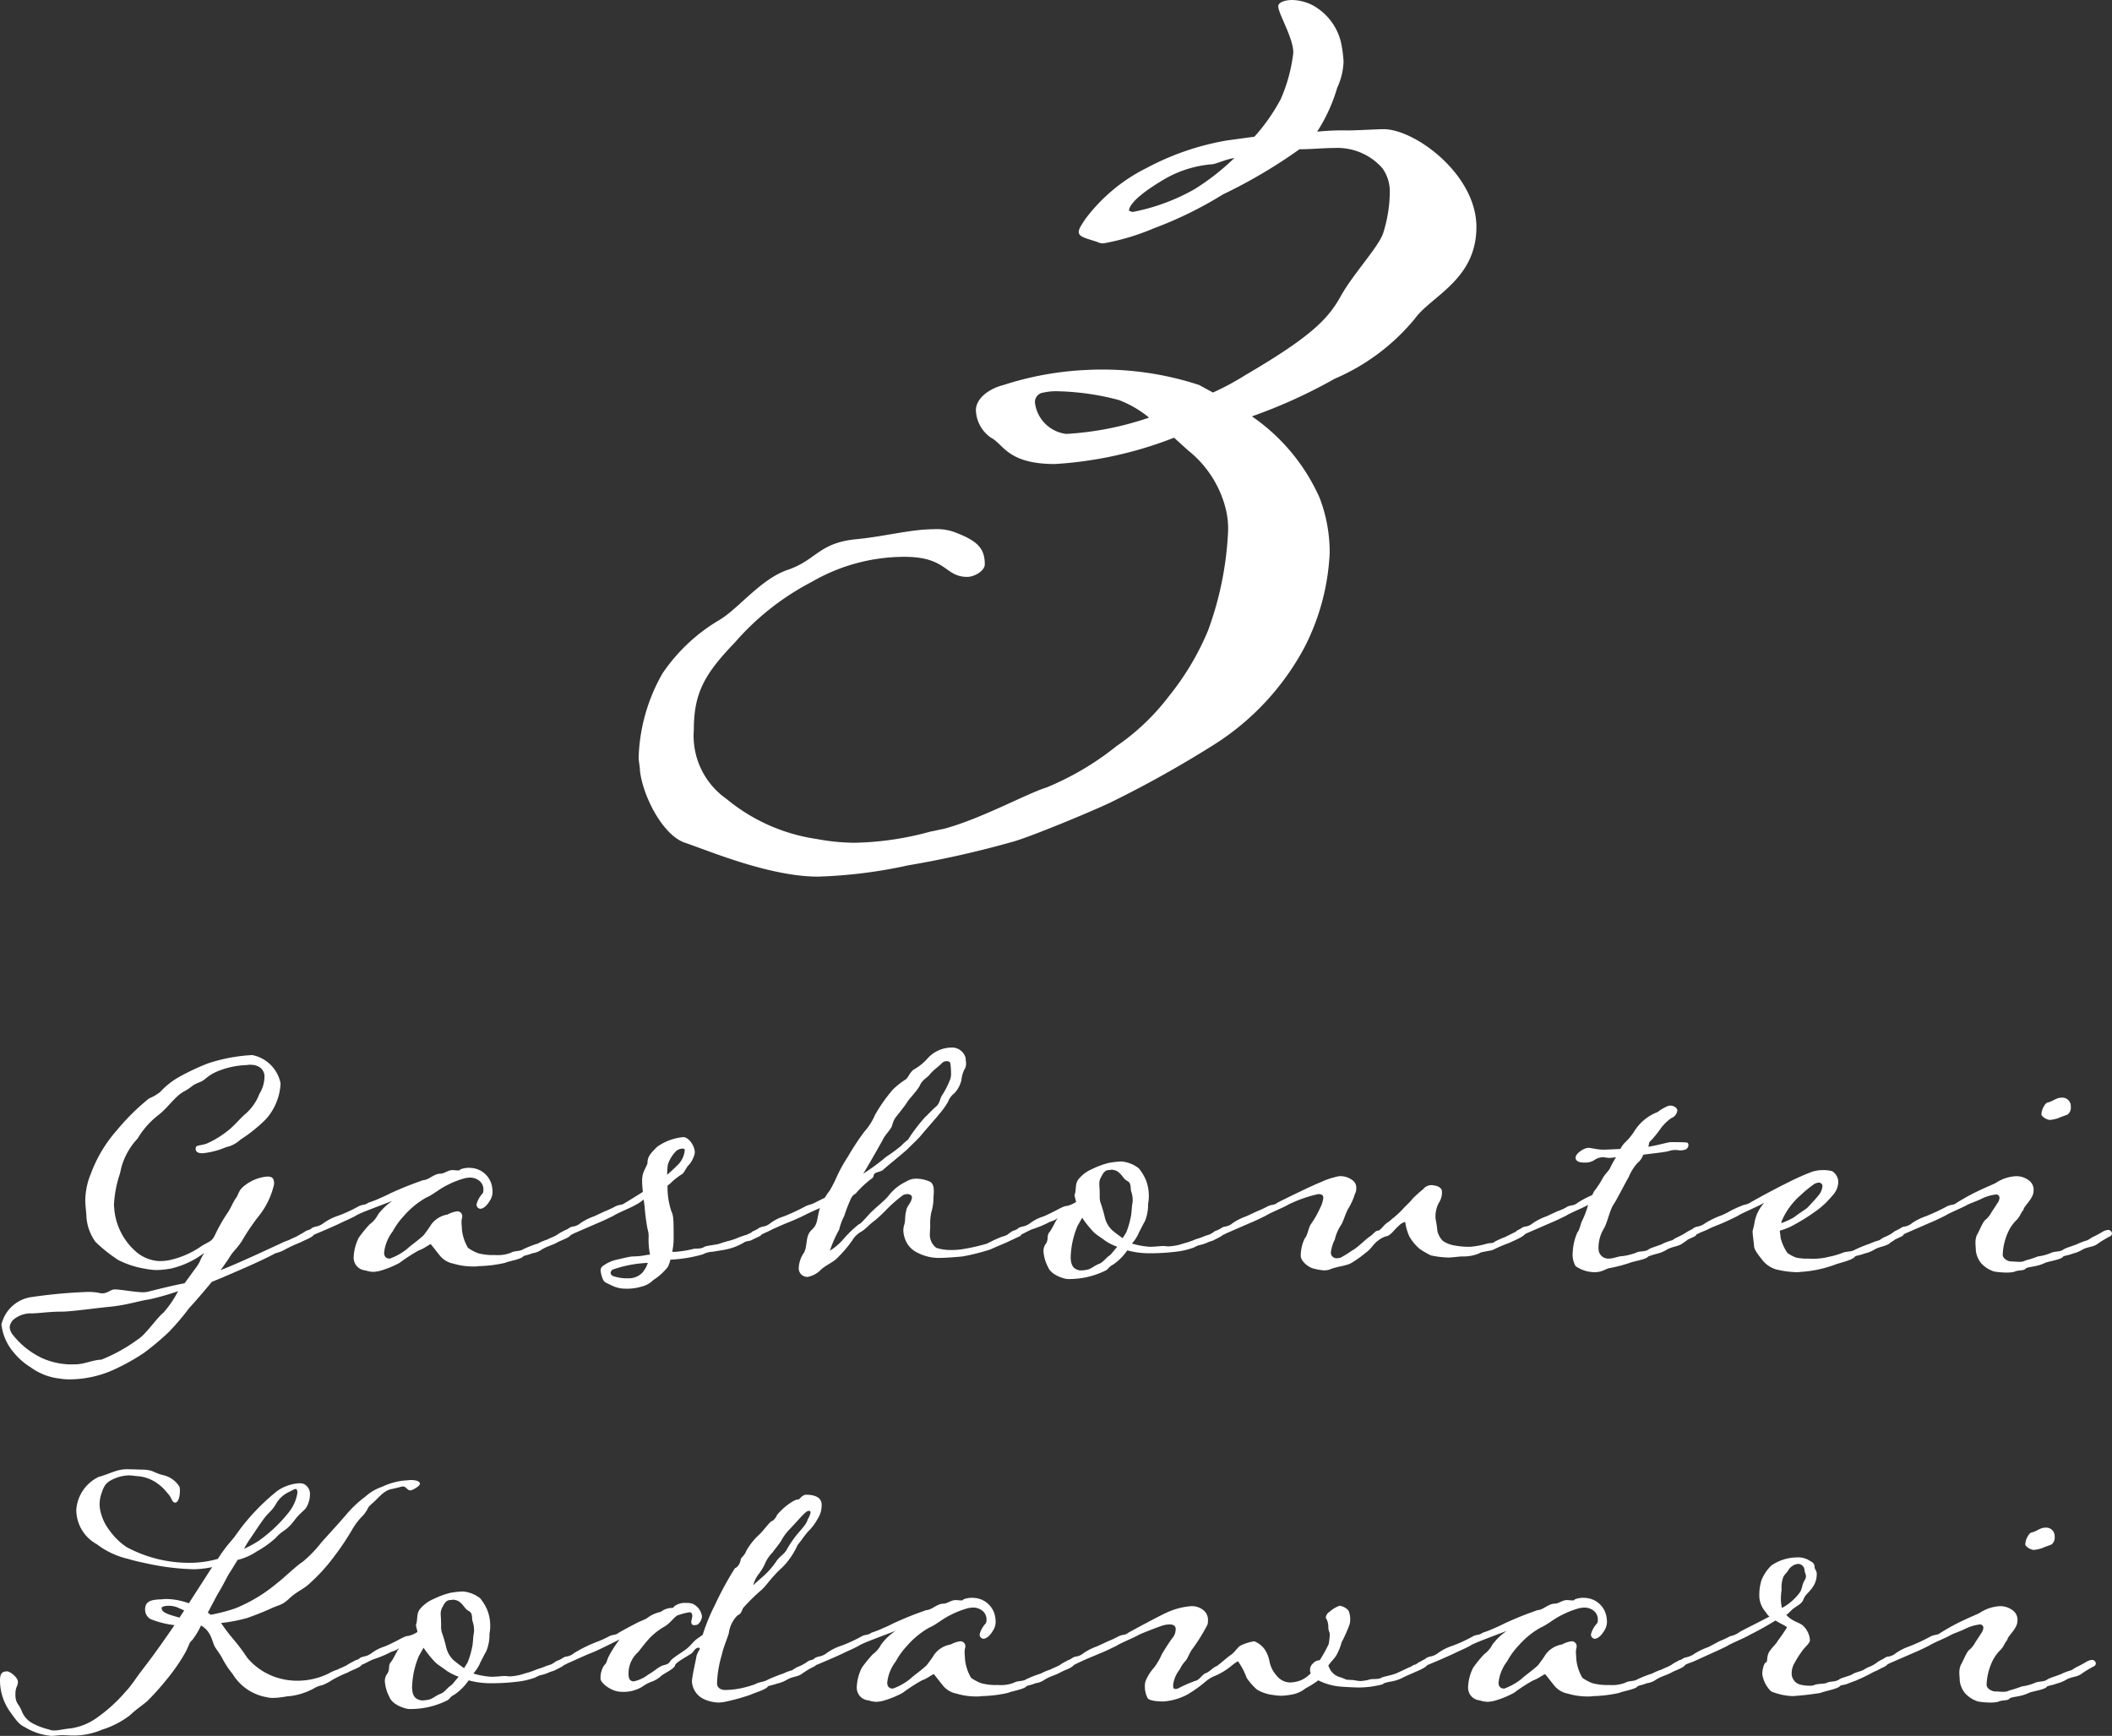 <svg xmlns="http://www.w3.org/2000/svg" width="117.88" height="96.89" viewBox="0 0 117.88 96.89">
  <rect x="0" y="0" width="117.88" height="96.89" fill="#333333" stroke="none"/>
  <g id="グループ_1106" data-name="グループ 1106" transform="translate(-101.01 -23.43)">
    <path id="パス_4368" data-name="パス 4368" d="M12.355-45.22c0,.42.84,1.75.84,2.59a9.018,9.018,0,0,1-.7,2.59,10.558,10.558,0,0,1-1.47,2.1l-1.54.21A14.8,14.8,0,0,0,5-36.19a9.587,9.587,0,0,0-3.43,2.87c-.28.42-.35.56-.35.7,0,.28.42.35,1.05.56a.631.631,0,0,0,.35.07,13.1,13.1,0,0,0,2.8-.84,21.662,21.662,0,0,0,3.85-1.89,28.544,28.544,0,0,0,4.27-2.52c.7,0,1.33-.07,1.96-.07a3.344,3.344,0,0,1,2.66,1.12,2.221,2.221,0,0,1,.42,1.4,7.752,7.752,0,0,1-.35,2.17c-.21.77-1.68,2.31-2.38,3.57s-1.61,2.24-5.32,4.41a15.037,15.037,0,0,1-1.82.98l-.77-.42a17.324,17.324,0,0,0-6.3-.84,17.546,17.546,0,0,0-4.62.84c-.84.21-1.54.77-1.54,1.4a1.934,1.934,0,0,0,.84,1.54c.7.35.91,1.47,3.57,1.47a21.8,21.8,0,0,0,6.65-1.47l.77.7a6.039,6.039,0,0,1,2.1,3.22,4.535,4.535,0,0,1,.14,1.4,18.421,18.421,0,0,1-1.12,5.46,15.05,15.05,0,0,1-2.17,3.64,12.639,12.639,0,0,1-2.94,2.8A15.8,15.8,0,0,1-.595-1.61C-1.715-1.26-4.235.14-6.335.7c-.07,0-.63.14-.7.14a17,17,0,0,1-4.27.63,11.831,11.831,0,0,1-2.1-.21,10.182,10.182,0,0,1-5.04-2.24,4.305,4.305,0,0,1-1.82-3.85c0-2.1.63-3.15,2.31-4.9a14.58,14.58,0,0,1,4.27-3.36,10.31,10.31,0,0,1,5.18-1.4c2.38,0,2.24,1.12,3.5,1.12.42,0,.98-.35.98-.7,0-.91-.42-1.33-1.75-1.82a2.9,2.9,0,0,0-1.12-.14c-1.26,0-2.8.42-4.34.56-2.03.21-2.17,1.12-3.71,1.68-1.54.49-2.73,2.1-3.85,2.8a9.914,9.914,0,0,0-3.22,3.01,10.075,10.075,0,0,0-1.33,4.69c0,.21.07.49.07.7.14,1.4,1.26,3.64,2.52,4.06s4.69,1.89,7.42,1.89A27.182,27.182,0,0,0-8.3,2.73,55.282,55.282,0,0,0-2.415,1.4c.98-.28,4.2-1.61,5.39-2.17a61.962,61.962,0,0,0,5.88-3.29,14.5,14.5,0,0,0,4.97-5.39,12.8,12.8,0,0,0,1.4-5.25,8.467,8.467,0,0,0-.56-3.08,10.872,10.872,0,0,0-3.78-4.55,28.966,28.966,0,0,0,4.62-2.1,11.806,11.806,0,0,0,4.48-3.36c.91-1.26,3.43-2.17,3.43-5.11s-3.43-5.46-5.18-5.46c-.35,0-1.47.07-2.03.07a13.487,13.487,0,0,0-1.68.07,9.3,9.3,0,0,0,1.12-2.45A3.762,3.762,0,0,0,16-42.14a7.28,7.28,0,0,0-.14-1.05,3.2,3.2,0,0,0-1.61-2.1,2.637,2.637,0,0,0-1.12-.28C12.705-45.57,12.355-45.43,12.355-45.22ZM.525-21.35a2,2,0,0,1-1.75-1.75.533.533,0,0,1,.49-.56,3.138,3.138,0,0,1,.84-.07,14.438,14.438,0,0,1,3.36.49,6.106,6.106,0,0,1,1.68.98A17.284,17.284,0,0,1,.525-21.35ZM7.665-35a11.354,11.354,0,0,1-3.43,1.26.705.705,0,0,1-.21-.07c0-.28.42-.84,1.96-1.75a6.271,6.271,0,0,1,2.66-.84c.21,0,.77-.28,1.26-.35A13.29,13.29,0,0,1,7.665-35Z" transform="translate(160 69)" fill="#fff"/>
    <path id="パス_4369" data-name="パス 4369" d="M-43.61-.62a2.072,2.072,0,0,0,.48-.18,7.162,7.162,0,0,1,.9-.42c.22-.12.42-.18.64-.32a.543.543,0,0,0,.18-.2.149.149,0,0,0-.06-.14.322.322,0,0,0-.22-.06,1,1,0,0,0-.26.1,3.01,3.01,0,0,1-.34.2c-.18.12-.34.16-.52.26-.14.06-.38.14-.52.22-.36.16-2.34,1.1-3.34,1.48l.42-.6c.32-.54.42-.5.76-1.02a11.893,11.893,0,0,1,.98-1.44,4.4,4.4,0,0,0,.82-1.74c0-.36-.14-.42-.38-.42a2.37,2.37,0,0,0-1.26.5c-.38.28-.32.5-.52.74-.2.32-.26.54-.5.88a9,9,0,0,0-.62,1.1c-.2.42-.3.38-.74.64a4.971,4.971,0,0,1-1.8.8,2.813,2.813,0,0,1-.56.06,2.14,2.14,0,0,1-1.3-.5,3.578,3.578,0,0,1-1.24-2.38c0-.08-.02-.18-.02-.26a6.5,6.5,0,0,1,.34-1.76c0-.04.02-.06.06-.28a3.849,3.849,0,0,1,.92-1.66A4.692,4.692,0,0,1-50.19-8.3c.54-.4.94-1.04,1.42-1.32.52-.28.46-.36.86-.52.4-.14.4-.32.94-.58a4.622,4.622,0,0,1,1.7-.4c.08,0,.14-.02.22-.02.54,0,.76.26.82.56v.16a1.81,1.81,0,0,1-.28.9,2.773,2.773,0,0,1-.8,1.14c-.24.2-.66.7-.96.92a5.311,5.311,0,0,1-1.18.72c-.4.14-.62.06-.62.28,0,.2.14.26.4.26a4.5,4.5,0,0,0,1.3-.34c.02,0,.06-.02.08-.02a1.656,1.656,0,0,0,.72-.4A8.33,8.33,0,0,0-44.15-8.1a3.211,3.211,0,0,0,.82-2,2.008,2.008,0,0,0-1.58-1.58,9.424,9.424,0,0,0-2.46.46,13.017,13.017,0,0,0-1.62.76,4.3,4.3,0,0,0-1.06.84,2.485,2.485,0,0,1-.62.36,12.471,12.471,0,0,0-1.8,1.78,7.631,7.631,0,0,0-1.44,2.4,4.011,4.011,0,0,0-.32,1.5c0,.28.04.54.06.82a2.666,2.666,0,0,0,.52,1.52,8.883,8.883,0,0,0,1.26,1,5.166,5.166,0,0,0,1.46.48,4.218,4.218,0,0,0,.66.08,5.224,5.224,0,0,0,.8-.08,4.845,4.845,0,0,0,1.88-.88c-.3.5-.16.38-.4.74l-.7.96c-.6.1-1.76.4-2.08.48-.06,0-.12.02-.2.02-.48,0-1.28-.16-1.62-.16-.22,0-.38.22-.7.22a1.2,1.2,0,0,1-.24-.04,3.515,3.515,0,0,0-.54-.04,28.5,28.5,0,0,0-3.24.3,2.015,2.015,0,0,0-1.6,1.52,2.913,2.913,0,0,0,.72,1.6,3.685,3.685,0,0,0,.9.78,3.377,3.377,0,0,0,1.66.64,3.027,3.027,0,0,0,.6.04,6.057,6.057,0,0,0,2.26-.48,11.8,11.8,0,0,0,1.82-1,14.524,14.524,0,0,0,1.4-1.18,13.979,13.979,0,0,0,1.12-1.32c.3-.32.8-.9,1.26-1.46l.54-.22C-45.71.36-44.59-.1-43.61-.62ZM-49.87,2.7c-.36.28-1,1.24-1.44,1.5a9.185,9.185,0,0,1-2.02,1.12c-.5.02-.96.26-1.44.26a4.045,4.045,0,0,1-1.86-.34,4.551,4.551,0,0,1-1.64-1.3.748.748,0,0,1-.18-.44.668.668,0,0,1,.22-.42,1.5,1.5,0,0,1,1.04-.34c.52-.02.98-.1,1.64-.1.56,0,1.92-.2,2.78-.28.92-.1,1.62-.34,2.1-.4a14.858,14.858,0,0,0,1.62-.46A5.876,5.876,0,0,1-49.87,2.7Zm9.88-5c.24-.12.68-.3.9-.44.24-.14,1.06-.44,2-.8a3.285,3.285,0,0,0-.8.76,1.5,1.5,0,0,1-.46.54,6.9,6.9,0,0,0-.62.76A2.665,2.665,0,0,0-39.25-.4a.711.711,0,0,0,.66.74,1.466,1.466,0,0,0,.44.08,1.78,1.78,0,0,0,.38-.06,5.384,5.384,0,0,0,1.08-.44,9.159,9.159,0,0,1,1.08-.7c.3-.1.58-.34.66-.34.02,0,.24.3.5.62a1.273,1.273,0,0,0,.76.46,3.781,3.781,0,0,0,1.12.16A1.617,1.617,0,0,0-32.25.1a7.242,7.242,0,0,0,1.44-.18c.22-.1.9-.2,1.02-.36.06-.06.24-.06.52-.18a1.084,1.084,0,0,0,.48-.18c.34-.22.62-.26.9-.42.22-.12.44-.18.66-.32.06-.06.16-.14.18-.2a.134.134,0,0,0-.08-.14.227.227,0,0,0-.16-.06.545.545,0,0,0-.28.1,2.178,2.178,0,0,0-.34.2c-.2.12-.36.16-.54.26a2.89,2.89,0,0,0-.52.22,5.808,5.808,0,0,0-.82.32c-.22.14-.46.06-.7.2a2.029,2.029,0,0,1-.88.12,3.2,3.2,0,0,1-.94-.1,2.6,2.6,0,0,1-.56-.3,2.55,2.55,0,0,1-.34-1.04c0-.14-.02-.24-.02-.38a.9.9,0,0,1,.02-.22.254.254,0,0,0,.02-.12.273.273,0,0,0-.28-.28,1.535,1.535,0,0,0-.54.18,1.418,1.418,0,0,0-.9.54,7.216,7.216,0,0,1-.44.62c-.32.3-.68.54-.92.76a3.33,3.33,0,0,1-.96.54c-.18,0-.32-.08-.32-.34,0-.04.02-.08.02-.14a2.375,2.375,0,0,1,.46-1.04,4.131,4.131,0,0,1,.62-.86,4.755,4.755,0,0,1,1.24-1.02c.42-.18.72-.48,1.22-.72a4.808,4.808,0,0,1,1-.38c.06,0,.14-.02.2-.02a.821.821,0,0,1,.58.2.608.608,0,0,1,.2.5.338.338,0,0,1-.04.18,1.445,1.445,0,0,0-.34.6.236.236,0,0,0,.2.26c.2,0,.4-.22.52-.42a.916.916,0,0,0,.16-.68,1.267,1.267,0,0,0-.42-.86,1.258,1.258,0,0,0-.76-.32,1.3,1.3,0,0,0-.6.08.143.143,0,0,1-.12.06c-.1,0-.24-.02-.32-.02-.26,0-.46.2-.68.2-.36,0-.66.36-.96.36-.44.16-.92.32-1.84.74-.12.06-.18.1-.6.28a5.306,5.306,0,0,1-.62.24c-.22.16-.3.08-.54.2a8.1,8.1,0,0,1-1.12.52,2.968,2.968,0,0,0-.84.42.984.984,0,0,1-.48.2c-.08.04-.16.04-.22.12-.14.08-.28.12-.28.2,0,.1.14.18.28.18a2.082,2.082,0,0,0,.32-.12C-41.01-1.84-40.19-2.2-39.99-2.3ZM-21.57-.26a7.835,7.835,0,0,0,1.82-.3,1.175,1.175,0,0,1,.52-.14l.6-.1a3.219,3.219,0,0,0,1.2-.44c.08-.06.36-.06.44-.14,0,0,.3-.14.42-.2.02-.02.1-.06.1-.14,0-.04-.02-.08-.08-.14a.227.227,0,0,0-.16-.06.761.761,0,0,0-.3.1c-.06.08-.22.12-.28.16-.06.02-.44.14-.52.18a3.187,3.187,0,0,1-.46.16,5.517,5.517,0,0,0-.54.16c-.12.06-.76.12-.86.18-.24.16-.46.06-.7.14a5.34,5.34,0,0,1-.7.12,1.854,1.854,0,0,1-.4.02,3.742,3.742,0,0,0,.08-.8c0-1.04-.02-1.24-.12-1.44a4.115,4.115,0,0,1-.22-1.46,1.061,1.061,0,0,0,.22-.18,3.408,3.408,0,0,1,.6-.46c.12-.1.2-.32.34-.48a1.271,1.271,0,0,0,.28-.44.746.746,0,0,0,.08-.32,1.046,1.046,0,0,0-.16-.46c-.06-.1-.26-.36-.48-.36a2.985,2.985,0,0,0-1.46.54c-.36.36-.54.54-.54.9,0,.1-.2.4-.26.64a1.427,1.427,0,0,0-.04.38c0,.18.02.4.04.6-.42.26-.86.54-.98.6-.2.16-.28.08-.54.2a5.256,5.256,0,0,1-.6.28l-.6.28a3.236,3.236,0,0,0-.76.38.831.831,0,0,1-.48.2.815.815,0,0,0-.22.12c-.16.08-.26.12-.26.2a.285.285,0,0,0,.26.18.822.822,0,0,0,.32-.12l1.38-.6c.16-.06.62-.28.86-.4.2-.14,1-.46,1.22-.6a1.9,1.9,0,0,0,.44-.3,4.222,4.222,0,0,1,.06.42,11.547,11.547,0,0,0,.16,1.22,1.432,1.432,0,0,1,.06.52,4.3,4.3,0,0,0,.08.92,1.762,1.762,0,0,0-.3.04,3.955,3.955,0,0,1-.68.06c-.24.02-.76.16-.96.2a2.078,2.078,0,0,0-.7.34.313.313,0,0,0-.12.24,1.714,1.714,0,0,0,.08.36c.1.32.18.3.54.48a1.761,1.761,0,0,0,.78.18,2.8,2.8,0,0,0,.9-.12,1.343,1.343,0,0,0,.64-.36,3.271,3.271,0,0,0,.82-.74A2.23,2.23,0,0,0-21.57-.26Zm-1.56.72a1.057,1.057,0,0,1-.78.32,2.364,2.364,0,0,1-.9-.14c-.06-.06-.1-.1-.1-.16a.276.276,0,0,1,.1-.18,6.713,6.713,0,0,1,1.98-.38A1.783,1.783,0,0,1-23.13.46Zm1.42-6.04a1.867,1.867,0,0,1,.48-.76.587.587,0,0,1,.34-.12c.06,0,.12.02.12.08a1.327,1.327,0,0,1-.34.78c-.08.08-.34.34-.64.6A2.965,2.965,0,0,1-21.71-5.58ZM-5.27-.44c.36-.06.76-.16,1.06-.24.12-.04.36-.1.52-.16.34-.16.62-.26.92-.4l.72-.34a.186.186,0,0,0,.08-.14.222.222,0,0,0-.24-.2.741.741,0,0,0-.3.08c-.02.02-.18.12-.24.18a1.189,1.189,0,0,1-.32.12,7.507,7.507,0,0,0-.82.38,9.975,9.975,0,0,1-1.18.28,4,4,0,0,1-.9.08,2.512,2.512,0,0,1-.76-.12.91.91,0,0,1-.36-.78c0-.14.02-.3.02-.46a2.845,2.845,0,0,1,.06-.74,2.742,2.742,0,0,0,.12-.78c0-.1.02-.24.02-.4,0-.24-.04-.48-.28-.56a1.874,1.874,0,0,0-.68-.14,1.02,1.02,0,0,0-.58.16,2.658,2.658,0,0,0-.96.76c-.24.32-.82.74-1.12,1.08-.26.28-.48.54-.56.54a6.589,6.589,0,0,0-.94.92,3.356,3.356,0,0,1-.68.56,6.65,6.65,0,0,1,.52-1.18,3.215,3.215,0,0,1,.28-.76,9.126,9.126,0,0,1,.38-.98c.14-.26.2-.18.32-.34a5.633,5.633,0,0,1,.88-.8c.1-.12.02-.16.14-.26.16-.1.34-.08.48-.22.12-.12.94-.78,1.3-1.1.34-.34.56-.54.74-.74.14-.18.92-1.06,1.04-1.22a4.367,4.367,0,0,0,.52-.72,1.03,1.03,0,0,1,.34-.46,1.6,1.6,0,0,0,.4-.74,1.69,1.69,0,0,1,.16-.58.6.6,0,0,0,.1-.34c0-.1-.02-.18-.02-.3a.783.783,0,0,0-.8-.6,1.834,1.834,0,0,0-1.34.62,2.885,2.885,0,0,1-.78.62c-.24.22-.22.32-.4.52a4.532,4.532,0,0,0-.74.58,8.71,8.71,0,0,0-1,1.42,3.471,3.471,0,0,1-.6.94A14.188,14.188,0,0,0-11.67-6a8.176,8.176,0,0,0-.62,1.12,7,7,0,0,1-.4.78,2.929,2.929,0,0,0-.26.38l-.56.28c-.22.12-.26.08-.52.2a11.179,11.179,0,0,1-1.2.56,2.6,2.6,0,0,0-.76.38.823.823,0,0,1-.46.2c-.08.04-.16.04-.24.12-.14.08-.28.12-.28.2.02.1.18.18.28.18a1.189,1.189,0,0,0,.32-.12c.18-.08.36-.16.5-.24.14-.06.62-.28.88-.38.16-.06.62-.26.86-.38.14-.08.58-.28.9-.42-.2.72-.1.9-.48,1.24-.34.34-.2.86-.4,1.24a1.627,1.627,0,0,0-.3.9.48.48,0,0,0,.52.46,1.41,1.41,0,0,0,.74-.42c.22-.2.68-.42.86-.6a7.434,7.434,0,0,0,.86-1,1.356,1.356,0,0,1,.54-.52c.22-.14.46-.42.72-.6a8.387,8.387,0,0,0,.74-.7,8.153,8.153,0,0,1,.84-.72.533.533,0,0,1,.24-.06c.14,0,.24.06.26.16,0,.3-.32.54-.32.78-.08.26-.04.5-.1.74a1.109,1.109,0,0,0-.06.34,1.33,1.33,0,0,0,.08.44,1.316,1.316,0,0,0,.58.74,2.6,2.6,0,0,0,1.44.36C-6.19-.36-5.45-.42-5.27-.44ZM-9.65-7.08c.12-.2.44-.52.46-.7,0-.02.02-.04.02-.06a1.163,1.163,0,0,1,.2-.4c.24-.3.48-.6.62-.82.12-.2.46-.52.68-.88.16-.38.4-.44.58-.66.16-.22.52-.46.68-.64a.39.39,0,0,1,.26-.1c.12,0,.2.06.2.12a3.307,3.307,0,0,1,.04.54.883.883,0,0,1-.04.34,5.165,5.165,0,0,1-.44.88c-.14.16-.12.46-.36.66s-.38.38-.62.6a9.656,9.656,0,0,0-.94,1.24,3.5,3.5,0,0,0-.4.36,9.707,9.707,0,0,1-.82.6,11.5,11.5,0,0,1-1.28.94C-10.65-5.3-9.77-6.84-9.65-7.08ZM7.75-1.4a4.485,4.485,0,0,1-.7.24A2.922,2.922,0,0,1,6.21-1c-.06,0-.12-.02-.28-.02-.2,0-.42.04-.74.04a4.3,4.3,0,0,1-1-.18,2.312,2.312,0,0,0,.36-.54c0-.02.02-.04.02-.06.12-.22.22-.44.34-.64a2.442,2.442,0,0,0,.18-.98,2.015,2.015,0,0,0,.04-.38,2.409,2.409,0,0,0-.16-.94,2.769,2.769,0,0,0-.4-.66,1.842,1.842,0,0,0-.96-.38,4.947,4.947,0,0,0-.72.08,4.715,4.715,0,0,0-.92.34,2,2,0,0,0-.74.54c-.22.26-.14.5-.22.84-.02.02-.02.04-.02.08,0,.1.06.24.08.38a1.591,1.591,0,0,1-.5.22c-.24,0-.48.22-1.3.58a2.559,2.559,0,0,0-.76.38.984.984,0,0,1-.48.2c-.08.04-.16.04-.22.12-.14.08-.28.12-.28.2,0,.1.14.18.28.18a2.082,2.082,0,0,0,.32-.12s.42-.22.5-.24a5.854,5.854,0,0,0,.88-.36c.12-.08.36-.1.52-.26a.155.155,0,0,0-.02.06c-.08.08-.28.56-.44.74-.16.22,0,.4-.22.68a.691.691,0,0,0-.1.36,2.2,2.2,0,0,0,.26.9C-.31.62.45.82.59.82A4.553,4.553,0,0,0,2.69.36c.22-.1.16-.2.44-.34a3.043,3.043,0,0,0,.8-.8,4.554,4.554,0,0,0,1.08.16A11.578,11.578,0,0,0,6.61-.7,4.208,4.208,0,0,0,7.65-.94a1.508,1.508,0,0,1,.26-.12,2.594,2.594,0,0,0,.46-.14c.08-.06.34-.1.44-.18a3.769,3.769,0,0,0,.38-.2c.02-.02.1-.06.1-.14a.233.233,0,0,0-.22-.2.666.666,0,0,0-.3.1,1.31,1.31,0,0,1-.26.16,2.628,2.628,0,0,0-.3.1A4.329,4.329,0,0,1,7.75-1.4ZM3.09-1.9a1.461,1.461,0,0,1-.42-.74,7.426,7.426,0,0,0-.24-.82,1.107,1.107,0,0,1-.04-.36c0-.42-.02-.5-.02-.6a.756.756,0,0,1,.08-.42c.1-.18.18-.38.4-.42.1,0,.16-.02.22-.02a.689.689,0,0,1,.32.1c.28.2.3.4.56.54.22.12.14.4.2.58a1.462,1.462,0,0,1,.08.46.82.82,0,0,1-.02.22c-.04.24-.04.6-.1.8a4.5,4.5,0,0,1-.24.8l-.2.32C3.47-1.6,3.23-1.78,3.09-1.9ZM2.95-.5c-.2.12-.32.34-.56.46-.24.08-.44.26-.62.32a1.759,1.759,0,0,1-.4.06A.581.581,0,0,1,1.09.28C.95.22.77.08.77-.42a5.925,5.925,0,0,1,.06-.62,4.988,4.988,0,0,1,.32-1.1l.26-.46a6.167,6.167,0,0,0,.66.82c.2.18.48.34.62.46a3.07,3.07,0,0,0,.68.34C3.19-.78,3.03-.56,2.95-.5Zm21.08-.66a4.907,4.907,0,0,1-.94.18,4.158,4.158,0,0,1-.82-.06,1.7,1.7,0,0,1-.72-.26,1.149,1.149,0,0,1-.32-.6c-.02-.34-.1-.58-.1-.74a1.669,1.669,0,0,1,.18-.78,1.038,1.038,0,0,0,.18-.66c0-.16-.2-.3-.44-.32a.34.34,0,0,0-.14-.02.569.569,0,0,0-.46.22,7.307,7.307,0,0,0-.6.54c-.16.22-.36.36-.58.62a6.122,6.122,0,0,1-.58.52c-.16.16-.26.18-.42.34-.12.14-.26.3-.34.3-.16,0-.22.16-.48.34-.22.14-.7.64-.96.76a6.375,6.375,0,0,1-.64.4.711.711,0,0,1-.2.04.32.32,0,0,1-.36-.3,2.134,2.134,0,0,1,.22-.74,2.466,2.466,0,0,1,.34-.8c.14-.2.26-.68.42-.94a3.527,3.527,0,0,0,.36-.8.657.657,0,0,0,.08-.34.506.506,0,0,0-.22-.44,1.124,1.124,0,0,0-.74-.22,4.554,4.554,0,0,0-1.08.36c-.38.14-2.18,1.02-2.36,1.12-.2.16-.28.08-.54.2a5.256,5.256,0,0,1-.6.28l-.6.28a3.236,3.236,0,0,0-.76.38.831.831,0,0,1-.48.2.815.815,0,0,0-.22.12c-.16.08-.26.12-.26.2a.285.285,0,0,0,.26.18.822.822,0,0,0,.32-.12l1.38-.6c.16-.06.62-.28.86-.4.2-.14,1-.46,1.22-.6a7.306,7.306,0,0,1,1.7-.6c.2,0,.28.06.28.22a1.674,1.674,0,0,1-.18.56,5.514,5.514,0,0,1-.5.88c-.16.22-.18.62-.36.82a2.251,2.251,0,0,0-.22.96c0,.28.36.6.66.7a3.23,3.23,0,0,0,.66.12,1,1,0,0,0,.32-.06c.38-.16.84-.18,1.16-.34a6.251,6.251,0,0,0,.82-.58c.34-.24.44-.52.72-.7a1.163,1.163,0,0,1,.5-.24c.26-.12.4-.38.62-.56a.8.8,0,0,1,.34-.22c.02,0,.04.02.04.06a3,3,0,0,0,.22.74,2.634,2.634,0,0,0,.58.7,4.957,4.957,0,0,0,.62.36,5.053,5.053,0,0,0,.98.12c.26,0,.58-.06.8-.06a2.257,2.257,0,0,0,.94-.18c.06-.08.6-.12.78-.2a7.058,7.058,0,0,1,.84-.36c.26-.12.54-.24.74-.36.02-.02.16-.1.18-.16a.182.182,0,0,0-.06-.16.377.377,0,0,0-.16-.04.54.54,0,0,0-.3.08l-.6.3a4.487,4.487,0,0,0-.58.26C24.33-1.16,24.19-1.2,24.03-1.16Zm4.4-1.56c.2-.14,1-.46,1.22-.6a5.09,5.09,0,0,1-.34.9c-.08.14-.12.48-.26.64a3.076,3.076,0,0,0-.26,1.12,1.3,1.3,0,0,0,.16.76,1.883,1.883,0,0,0,1.1.34c.46-.02.6-.22.86-.24a8.9,8.9,0,0,0,1.06-.28c.24-.1.9-.18,1.04-.36a4.472,4.472,0,0,1,.52-.16,1.892,1.892,0,0,0,.48-.2c.32-.2.64-.18.9-.36.1-.08.22-.14.3-.22,0,0,.32-.14.42-.2a.186.186,0,0,0,.08-.14.266.266,0,0,0-.06-.14.227.227,0,0,0-.16-.06.539.539,0,0,0-.3.1,3.942,3.942,0,0,1-.54.3c-.3.14-.18.12-.32.18a3.682,3.682,0,0,0-.5.18c-.1.08-.72.24-.82.34-.22.14-.5.06-.7.18a3.649,3.649,0,0,1-.72.18c-.24,0-.52.14-.78.14a.54.54,0,0,1-.56-.4,1.23,1.23,0,0,1-.02-.26A2.105,2.105,0,0,1,30.53-2c.18-.28.34-1.06.54-1.34.2-.3.68-1.26.84-1.52a2.731,2.731,0,0,1,.48-.78,1.113,1.113,0,0,0,.34-.48c.94-.12,1.18-.14,1.42-.2a1.069,1.069,0,0,1,.42-.06c.08,0,.16.02.24.02a.8.8,0,0,0,.3-.06.283.283,0,0,0,.14-.24c0-.08-.04-.14-.12-.14-.12-.02-.72-.02-.86-.02-.16,0-.66.16-1.26.26.06-.18,0-.24.16-.36a5.611,5.611,0,0,0,.5-.62,2.6,2.6,0,0,1,.62-.62.524.524,0,0,0,.34-.42c0-.14-.18-.28-.4-.28-.04,0-.08.02-.12.02a2.558,2.558,0,0,0-.58.34,2.619,2.619,0,0,0-.82.5,2.543,2.543,0,0,0-.46.54,3.356,3.356,0,0,1-.56.68,1.47,1.47,0,0,0-.24.34s-.76.04-.96.04c-.32,0-.66-.1-.82-.1-.26,0-.72.32-.72.54,0,.26.32.28.48.28a.982.982,0,0,0,.54-.12.9.9,0,0,1,.52-.18c.04,0,.1.02.14.02s.12.02.2.02a2.733,2.733,0,0,0,.38-.04,4.977,4.977,0,0,0-.34.62c-.08.16-.3.34-.42.58a5,5,0,0,1-.48.72.834.834,0,0,1-.1.2,5.646,5.646,0,0,0-.8.42c-.2.16-.26.12-.54.2a2.7,2.7,0,0,1-.6.28l-.6.28a3.236,3.236,0,0,0-.76.38.831.831,0,0,1-.48.2.815.815,0,0,0-.22.12c-.16.08-.26.12-.26.2a.285.285,0,0,0,.26.18.822.822,0,0,0,.32-.12l1.38-.6C27.73-2.38,28.19-2.6,28.43-2.72Zm15.1,2.7c.26-.08.92-.24,1.02-.42.04-.04.26-.06.52-.16a1.857,1.857,0,0,0,.52-.2c.32-.2.6-.18.88-.36.06-.08.22-.14.3-.22,0,0,.3-.14.42-.2a.186.186,0,0,0,.08-.14.266.266,0,0,0-.06-.14.323.323,0,0,0-.18-.06.651.651,0,0,0-.28.08,1.847,1.847,0,0,1-.26.18,2.148,2.148,0,0,1-.3.14c-.26.14-.18.12-.3.18a2.909,2.909,0,0,0-.5.18,8.161,8.161,0,0,0-.84.34c-.22.14-.46.08-.7.18a4.6,4.6,0,0,1-.76.22,3.589,3.589,0,0,1-1.16.1,2.592,2.592,0,0,1-.68-.06,1.951,1.951,0,0,1-.48-.26,2.568,2.568,0,0,1-.38-.86c0-.14-.04-.26-.04-.38a3.41,3.41,0,0,0,.82-.34,10.559,10.559,0,0,0,1.12-.7,4.686,4.686,0,0,0,.98-.9,1.157,1.157,0,0,0,.34-.72.714.714,0,0,0-.34-.66,1.956,1.956,0,0,0-.52-.06,2.014,2.014,0,0,0-.62.1,14.125,14.125,0,0,0-1.42.64c-.5.24-1.72.9-2.02,1.08-.24.14-.3.08-.54.2a5.742,5.742,0,0,0-.6.28,3.184,3.184,0,0,1-.6.28,5.089,5.089,0,0,0-.76.38.984.984,0,0,1-.48.2c-.08.04-.16.04-.22.12-.14.08-.28.12-.28.2,0,.1.14.18.28.18a2.082,2.082,0,0,0,.32-.12c.14-.08.34-.14.5-.22.26-.14.66-.28.88-.38.14-.06.62-.28.84-.4.2-.14,1-.46,1.46-.72a2.158,2.158,0,0,0-.54,1.04,4.917,4.917,0,0,1-.12.54c0,.22.06.56.08.82,0,.26.32.6.48.82a1.547,1.547,0,0,0,.74.5,5.443,5.443,0,0,0,1.2.16c.08,0,.16-.02.24-.02A6.725,6.725,0,0,0,43.53-.02ZM40.51-2.54a4,4,0,0,1,1-1.32,7.084,7.084,0,0,1,.7-.58.583.583,0,0,1,.3-.12.206.206,0,0,1,.22.16.9.9,0,0,1-.18.5c-.08.12-.58.66-.68.76-.08.06-.42.28-.74.52a3.833,3.833,0,0,1-.7.32A.829.829,0,0,1,40.51-2.54ZM55.15-.08c.24-.1.92-.18,1.02-.36.06-.04.28-.06.54-.16a2,2,0,0,0,.5-.2c.32-.2.62-.14.9-.36a6.48,6.48,0,0,1,.7-.42.186.186,0,0,0,.08-.14.218.218,0,0,0-.22-.2.761.761,0,0,0-.3.1,5.652,5.652,0,0,1-.56.3c-.24.14-.18.12-.3.18a3.682,3.682,0,0,0-.5.18c-.12.08-.72.24-.84.34-.2.14-.46.08-.68.18a2.662,2.662,0,0,1-.74.2,5.433,5.433,0,0,1-.68.22.685.685,0,0,1-.36.08c-.14,0-.3-.02-.44-.02-.16,0-.48-.14-.48-.38a3.363,3.363,0,0,1,.32-1.3,2.239,2.239,0,0,1,.48-.66c.18-.2.2-.36.36-.54,0-.2.56-.62.56-1.04a.646.646,0,0,0-.28-.62,1.151,1.151,0,0,0-.68-.22,2.249,2.249,0,0,0-1.12.36c-.12.08-.46.2-1.12.52-.5.24-.98.54-1.08.6-.2.16-.28.08-.54.2a11.18,11.18,0,0,1-1.2.56,3.236,3.236,0,0,0-.76.38.831.831,0,0,1-.48.2.815.815,0,0,0-.22.12c-.16.08-.26.12-.26.2a.285.285,0,0,0,.26.18.822.822,0,0,0,.32-.12l1.38-.6c.16-.06.62-.28.86-.4.2-.14,1-.46,1.22-.6.2-.1.52-.2.8-.34a2.478,2.478,0,0,1,.82-.24.184.184,0,0,1,.18.2.591.591,0,0,1-.14.32c-.1.18-.28.42-.32.5a1.483,1.483,0,0,1-.3.38c-.16.08-.36.64-.5.86a1.15,1.15,0,0,0-.08.48c0,.12.02.24.02.38a1.333,1.333,0,0,0,.3.72,1.647,1.647,0,0,0,.72.46,4.33,4.33,0,0,0,.72.06,1.9,1.9,0,0,0,.4-.04c.24-.12.52-.04.64-.18C54.19.12,54.67.16,55.15-.08Zm.9-9.22c-.26,0-.46.2-.72.26-.12.02-.18.12-.24.22a.951.951,0,0,0-.14.46c.02.12.3.3.48.3a1.9,1.9,0,0,0,.46-.1c.18-.08.32-.12.52-.2a.48.48,0,0,0,.18-.44A.474.474,0,0,0,56.05-9.3ZM-49.21,13.3c.18,0,.26-.36.26-.64a.9.9,0,0,0-.02-.24,1.452,1.452,0,0,0-.94-.66c-.5-.12-.5-.28-1.1-.3-.28,0-.52-.02-.74-.02a2.137,2.137,0,0,0-.84.12c-.36.12-.62.24-.88.3a2.205,2.205,0,0,0-1.26,1.82,2.181,2.181,0,0,0,1.14,1.94,4.555,4.555,0,0,0,1.74.82c.48.14.7.18,1.26.3a13.664,13.664,0,0,0,2.42.28,5.284,5.284,0,0,0,1.02-.12l-1.3,2.02a3.8,3.8,0,0,0-1.26-.24c-.12,0-.22.02-.32.02-.4.02-.7.06-.82.32a.719.719,0,0,0-.04.22.6.6,0,0,0,.3.56,5.155,5.155,0,0,0,1.34.34c-1.24,1.8-1.52,2.12-1.8,2.5-.3.38-.64.92-.92,1.2a8.721,8.721,0,0,1-1.6,1.46,3.319,3.319,0,0,1-1.46.6c-.42.04-.7.12-.94.12a.8.8,0,0,1-.3-.06,3.782,3.782,0,0,1-.9-.34,1.3,1.3,0,0,1-.62-.72c-.16-.38-.34-.4-.34-.88s.14-.44.14-.72c0-.24-.44-.58-.6-.58-.3,0-.4.14-.4.52A3.024,3.024,0,0,0-58.41,25c.28.38.46.68.82.84a3.371,3.371,0,0,0,1.46.48c.22,0,.4-.04.6-.04.24,0,.42.02.58.02a4,4,0,0,0,1.64-.32,5.033,5.033,0,0,0,1.56-.8c.48-.44.6-.48.98-.8a14.468,14.468,0,0,0,1.06-1.18,10.518,10.518,0,0,0,1.08-1.56c.28-.56.16-.46.38-.68a4.37,4.37,0,0,0,.48-.8,1.24,1.24,0,0,1,.5.52c.14.26.16.46.28.68.14.22.28.4.38.58a4.863,4.863,0,0,0,.6.92,2.779,2.779,0,0,0,1.9,1.3,1.231,1.231,0,0,0,.38.04c.38,0,.76-.1.94-.1a3.773,3.773,0,0,0,1.34-.44,1.191,1.191,0,0,1,.42-.16,2.675,2.675,0,0,0,.58-.3,6.961,6.961,0,0,1,.88-.42c.2-.12.42-.18.66-.32.08-.06.16-.14.16-.2a.149.149,0,0,0-.06-.14.227.227,0,0,0-.16-.06.545.545,0,0,0-.28.1,2.594,2.594,0,0,0-.36.2c-.2.12-.36.16-.54.26a2.235,2.235,0,0,0-.5.22,3.95,3.95,0,0,1-1.62.4A3.753,3.753,0,0,1-43.73,23a3.566,3.566,0,0,1-1.46-1.04,10.829,10.829,0,0,0-.78-1.04,9.624,9.624,0,0,1-.68-.9,9.008,9.008,0,0,0,1.46-.28c.38-.14.72-.26,1.26-.5.54-.26.66-.18,1.1-.6.48-.44.78-.48,1.2-.9a9.783,9.783,0,0,0,1.22-1.34,14.909,14.909,0,0,0,1.08-1.6,3.753,3.753,0,0,1,.62-.8c.34-.42.16-.36.48-.64.36-.3.64-.74,1.12-.82.38-.08.52-.14.62-.14.16,0,.24.22.4.22.12,0,.54-.24.54-.38,0-.06-.08-.2-.52-.2-.08,0-.18.02-.28.02a3.8,3.8,0,0,0-1.32.36,2.6,2.6,0,0,0-.92.54A6.278,6.278,0,0,0-39.69,14c-.52.6-.82.92-1.36,1.52a6.825,6.825,0,0,1-1.04,1.08c-.38.24-1.02.88-1.44,1.2a8.736,8.736,0,0,1-2.32,1.4,9.5,9.5,0,0,1-1.38.36l-.16-.12.54-1.02c.34-.54.54-1.02.74-1.3l.38-.62a3.343,3.343,0,0,0,1.08-.48,5.441,5.441,0,0,0,1.06-.76c.38-.44.56-.34,1.04-.98.46-.6.64-.5.8-1.04a1.359,1.359,0,0,0,.06-.38.62.62,0,0,0-.34-.6.746.746,0,0,0-.24-.04,2.38,2.38,0,0,0-1.26.44,12.089,12.089,0,0,0-1.76,1.74c-.4.48-.56.78-.8,1.04a7.992,7.992,0,0,0-.74,1,5.684,5.684,0,0,1-1.64.22,7.355,7.355,0,0,1-3.46-.88,3.705,3.705,0,0,1-.94-.92,2.7,2.7,0,0,1-.5-1.02,1.784,1.784,0,0,1-.06-.44,1.859,1.859,0,0,1,.08-.54c.14-.42.22-.66.66-.86a2.2,2.2,0,0,1,.9-.22,3.366,3.366,0,0,1,.4.04,2.151,2.151,0,0,1,1.2.42,2.511,2.511,0,0,1,.52.5C-49.37,13.04-49.41,13.3-49.21,13.3Zm4.18,2.02c.18-.26.46-.7.74-1.08.28-.4.46-.44.7-.86a1.636,1.636,0,0,1,.7-.66c.22-.1.32-.18.4-.18.06,0,.1.06.1.22a2.327,2.327,0,0,1-.48,1.08,8.094,8.094,0,0,1-1.72,1.62,6.88,6.88,0,0,1-.78.42A5.435,5.435,0,0,1-45.03,15.32Zm-3.94,4.4c-.64-.18-1-.28-1-.54,0-.06.16-.12.38-.12a1.345,1.345,0,0,1,.48.08l.4.18Zm19.96,2.88a4.485,4.485,0,0,1-.7.24,2.922,2.922,0,0,1-.84.16c-.06,0-.12-.02-.28-.02-.2,0-.42.04-.74.04a4.3,4.3,0,0,1-1-.18,2.312,2.312,0,0,0,.36-.54c0-.02.02-.04.02-.06.12-.22.22-.44.34-.64a2.442,2.442,0,0,0,.18-.98,2.015,2.015,0,0,0,.04-.38,2.409,2.409,0,0,0-.16-.94,2.769,2.769,0,0,0-.4-.66,1.842,1.842,0,0,0-.96-.38,4.946,4.946,0,0,0-.72.08,4.715,4.715,0,0,0-.92.34,2,2,0,0,0-.74.54c-.22.26-.14.5-.22.84-.02.02-.02.04-.02.08,0,.1.06.24.08.38a1.591,1.591,0,0,1-.5.22c-.24,0-.48.22-1.3.58a2.559,2.559,0,0,0-.76.38.984.984,0,0,1-.48.2c-.08.04-.16.04-.22.12-.14.08-.28.12-.28.2,0,.1.14.18.28.18a2.082,2.082,0,0,0,.32-.12s.42-.22.5-.24a5.854,5.854,0,0,0,.88-.36c.12-.08.36-.1.52-.26a.155.155,0,0,0-.02.06c-.08.08-.28.56-.44.74-.16.22,0,.4-.22.68a.691.691,0,0,0-.1.36,2.2,2.2,0,0,0,.26.9c.18.46.94.66,1.08.66a4.553,4.553,0,0,0,2.1-.46c.22-.1.16-.2.44-.34a3.044,3.044,0,0,0,.8-.8,4.554,4.554,0,0,0,1.08.16,11.578,11.578,0,0,0,1.6-.08,4.207,4.207,0,0,0,1.04-.24,1.508,1.508,0,0,1,.26-.12,2.594,2.594,0,0,0,.46-.14c.08-.06.34-.1.44-.18a3.769,3.769,0,0,0,.38-.2c.02-.02.1-.06.1-.14a.233.233,0,0,0-.22-.2.666.666,0,0,0-.3.1,1.31,1.31,0,0,1-.26.16,2.628,2.628,0,0,0-.3.1A4.33,4.33,0,0,1-29.01,22.6Zm-4.66-.5a1.461,1.461,0,0,1-.42-.74,7.426,7.426,0,0,0-.24-.82,1.107,1.107,0,0,1-.04-.36c0-.42-.02-.5-.02-.6a.755.755,0,0,1,.08-.42c.1-.18.18-.38.4-.42.1,0,.16-.02.22-.02a.689.689,0,0,1,.32.1c.28.2.3.4.56.54.22.12.14.4.2.58a1.462,1.462,0,0,1,.08.46.82.82,0,0,1-.02.22c-.04.24-.04.6-.1.8a4.5,4.5,0,0,1-.24.8l-.2.32C-33.29,22.4-33.53,22.22-33.67,22.1Zm-.14,1.4c-.2.12-.32.34-.56.46-.24.08-.44.26-.62.32a1.759,1.759,0,0,1-.4.06.581.581,0,0,1-.28-.06c-.14-.06-.32-.2-.32-.7a5.926,5.926,0,0,1,.06-.62,4.988,4.988,0,0,1,.32-1.1l.26-.46a6.167,6.167,0,0,0,.66.82c.2.18.48.34.62.46a3.07,3.07,0,0,0,.68.34C-33.57,23.22-33.73,23.44-33.81,23.5Zm16.72.52c.2-.1.86-.28.96-.46.04-.04.24-.06.52-.16a1.857,1.857,0,0,0,.52-.2c.32-.2.62-.16.88-.36a4.475,4.475,0,0,1,.72-.42c0-.02.08-.06.08-.14,0-.04-.02-.08-.08-.14a.227.227,0,0,0-.16-.06.506.506,0,0,0-.3.12,2.323,2.323,0,0,1-.54.28c-.26.14-.18.12-.3.18a2.674,2.674,0,0,0-.48.18,8.56,8.56,0,0,0-.86.34c-.22.14-.48.12-.72.26a6.274,6.274,0,0,1-.68.2,4.775,4.775,0,0,1-.98.12c-.22,0-.46-.1-.46-.38a6.358,6.358,0,0,1,.26-1.56c.1-.46.34-1,.4-1.24a1.69,1.69,0,0,1,.48-.98c.24-.12.22-.24.32-.42a10.183,10.183,0,0,1,1.04-1.02c.28-.26.54-.7,1.14-1.24a4.153,4.153,0,0,0,.86-1.26c.18-.2.46-.64.64-.8a3.134,3.134,0,0,0,.48-.66,1.359,1.359,0,0,0,.22-.78c0-.5-.56-.56-.88-.56-.22.02-.36.26-.4.26-.06,0-.16,0-.44.18a3.554,3.554,0,0,0-.78.7c0,.06-.18.32-.3.34-.1.04-.46.54-.7.76a3.62,3.62,0,0,0-.72.92c-.08.24-.3.36-.3.46s-.12.42-.32.48a18.141,18.141,0,0,0-1.12,2.06,10.736,10.736,0,0,0-.68,1.66s-.08.06-.28.2c-.22.14-.4.42-.64.6s-.52.34-.74.52c-.22.16-.14.28-.46.36-.34.08-.44.26-.92.54a1.953,1.953,0,0,1-.82.38.866.866,0,0,1-.1-.02c-.12-.06-.18-.14-.18-.44a1.6,1.6,0,0,1,.54-1.18c.26-.32.3-.4.64-.78a3.784,3.784,0,0,1,.86-.66c.3-.18.58-.6.74-.62a3.535,3.535,0,0,1,.62-.16c.14,0,.16.12.16.22a2.6,2.6,0,0,1-.06.3c0,.08.04.2.14.2.16,0,.24-.02.32-.14a.588.588,0,0,0,.14-.34.894.894,0,0,0-.54-.72,1.107,1.107,0,0,0-.36-.04.974.974,0,0,0-.5.1c-.26.12-.1.18-.34.18a1.035,1.035,0,0,0-.56.22,1.84,1.84,0,0,0-.78.36c-.1.06-.26.12-.44.2-.52.26-1.02.54-1.12.6-.2.16-.28.08-.54.2a5.256,5.256,0,0,1-.6.28,7.776,7.776,0,0,0-1.36.66.831.831,0,0,1-.48.2.815.815,0,0,0-.22.12c-.16.08-.26.12-.26.2a.285.285,0,0,0,.26.18.822.822,0,0,0,.32-.12c.46-.2.92-.42,1.32-.58.22-.08.68-.3,1.6-.76a6.6,6.6,0,0,0-.58.9c-.16.3-.1.38-.28.54a1.28,1.28,0,0,0-.2.76c0,.22.6.72,1.16.72a2,2,0,0,0,1.16-.28,2.249,2.249,0,0,1,.52-.28,1.556,1.556,0,0,0,.56-.34c.14-.12.74-.4.76-.58.04-.18.8-.56.94-.68.12-.12.2-.3.36-.3.06,0,.08.02.08.04,0,.08-.16.24-.2.5s-.24,1.08-.24,1.36a1.165,1.165,0,0,0,.74,1,2.072,2.072,0,0,0,.76.16c.08,0,.16-.02.24-.02A11.236,11.236,0,0,0-17.09,24.02Zm.42-6.7a2.729,2.729,0,0,0,.38-.62,2,2,0,0,1,.44-.64c.08-.14.38-.46.5-.7a2.912,2.912,0,0,1,.4-.54c.6-.62.92-1.06,1.1-1.06.08,0,.1.04.1.1a1.138,1.138,0,0,1-.16.38c-.08.32-.44.62-.72,1a6.364,6.364,0,0,0-.48.74c-.16.24-.34.3-.54.58a4.312,4.312,0,0,1-.58.7c-.22.22-.6.52-.72.66A1.744,1.744,0,0,1-16.67,17.32Zm4.76,4.38c.24-.12.68-.3.9-.44.24-.14,1.06-.44,2-.8a3.285,3.285,0,0,0-.8.76,1.5,1.5,0,0,1-.46.54,6.9,6.9,0,0,0-.62.76,2.666,2.666,0,0,0-.28,1.08.711.711,0,0,0,.66.74,1.466,1.466,0,0,0,.44.08,1.78,1.78,0,0,0,.38-.06,5.384,5.384,0,0,0,1.08-.44,9.159,9.159,0,0,1,1.08-.7c.3-.1.58-.34.66-.34.02,0,.24.3.5.62a1.273,1.273,0,0,0,.76.46,3.781,3.781,0,0,0,1.12.16,1.617,1.617,0,0,0,.32-.02,7.242,7.242,0,0,0,1.44-.18c.22-.1.9-.2,1.02-.36.06-.06.24-.06.52-.18a1.084,1.084,0,0,0,.48-.18c.34-.22.62-.26.9-.42.22-.12.44-.18.66-.32.06-.06.16-.14.18-.2a.134.134,0,0,0-.08-.14.227.227,0,0,0-.16-.06.545.545,0,0,0-.28.1,2.178,2.178,0,0,0-.34.2c-.2.12-.36.16-.54.26a2.89,2.89,0,0,0-.52.22,5.808,5.808,0,0,0-.82.32c-.22.14-.46.06-.7.2a2.029,2.029,0,0,1-.88.12,3.2,3.2,0,0,1-.94-.1,2.6,2.6,0,0,1-.56-.3,2.55,2.55,0,0,1-.34-1.04c0-.14-.02-.24-.02-.38a.9.9,0,0,1,.02-.22.254.254,0,0,0,.02-.12.273.273,0,0,0-.28-.28,1.535,1.535,0,0,0-.54.18,1.418,1.418,0,0,0-.9.54,7.216,7.216,0,0,1-.44.62c-.32.3-.68.54-.92.76a3.33,3.33,0,0,1-.96.54c-.18,0-.32-.08-.32-.34,0-.04.02-.08.02-.14a2.375,2.375,0,0,1,.46-1.04,4.131,4.131,0,0,1,.62-.86,4.755,4.755,0,0,1,1.24-1.02c.42-.18.72-.48,1.22-.72a4.808,4.808,0,0,1,1-.38c.06,0,.14-.02.2-.02a.821.821,0,0,1,.58.2.608.608,0,0,1,.2.5.338.338,0,0,1-.04.18,1.445,1.445,0,0,0-.34.6.236.236,0,0,0,.2.26c.2,0,.4-.22.52-.42a.916.916,0,0,0,.16-.68,1.267,1.267,0,0,0-.42-.86,1.258,1.258,0,0,0-.76-.32,1.3,1.3,0,0,0-.6.08.143.143,0,0,1-.12.06c-.1,0-.24-.02-.32-.02-.26,0-.46.2-.68.2-.36,0-.66.36-.96.36-.44.16-.92.32-1.84.74-.12.06-.18.1-.6.28a5.306,5.306,0,0,1-.62.24c-.22.16-.3.08-.54.2a8.1,8.1,0,0,1-1.12.52,2.968,2.968,0,0,0-.84.42.984.984,0,0,1-.48.2c-.08.04-.16.04-.22.12-.14.08-.28.12-.28.2,0,.1.14.18.28.18a2.082,2.082,0,0,0,.32-.12C-12.93,22.16-12.11,21.8-11.91,21.7Zm28.54,1.52c-.04-.02-.32-.02-.48-.04a3.606,3.606,0,0,0-.42-.16.911.911,0,0,1-.44-.34,1.8,1.8,0,0,1-.14-.28c.12-.2.34-.38.46-.6a2.976,2.976,0,0,0,.28-.7,7.761,7.761,0,0,0,.4-.88.9.9,0,0,0,.08-.4,1.124,1.124,0,0,0-.06-.4c-.04-.2-.38-.36-.54-.36a1.684,1.684,0,0,0-.56.34.43.43,0,0,0-.2.3.153.153,0,0,0,.04.1,1.037,1.037,0,0,1,.1.48.783.783,0,0,0,.06.26.39.39,0,0,1,.02.16,4.836,4.836,0,0,1-.06.5,8.539,8.539,0,0,1-.5.9.513.513,0,0,0-.38.18.45.45,0,0,0-.16.34.361.361,0,0,0,.04.2,1.635,1.635,0,0,1-.56.4,1.775,1.775,0,0,1-.6.12.989.989,0,0,1-.76-.4,1.611,1.611,0,0,1-.38-.76,1.834,1.834,0,0,0-.28-.7,1.3,1.3,0,0,0-.58-.44,2.766,2.766,0,0,0-.76.24c-.2.12-.32.38-.54.52-.24.16-.66.56-.82.64-.14.04-.42.34-.58.38-.14.02-.38.4-.56.42a7.708,7.708,0,0,0-1,.44.39.39,0,0,1-.14.02c-.1,0-.12-.06-.12-.16a.75.75,0,0,1,.02-.2,1.718,1.718,0,0,1,.34-.72,1.983,1.983,0,0,1,.34-.5c.12-.14.2-.42.38-.66a10.021,10.021,0,0,0,.84-1.36.75.75,0,0,0,.02-.22.67.67,0,0,0-.26-.58,1.009,1.009,0,0,0-.66-.22,3.9,3.9,0,0,0-1.2.28c-.38.14-2.14,1.1-2.32,1.2-.2.16-.28.08-.54.2a5.256,5.256,0,0,1-.6.28l-.6.28a3.236,3.236,0,0,0-.76.38.831.831,0,0,1-.48.2.815.815,0,0,0-.22.12c-.16.08-.26.12-.26.2a.285.285,0,0,0,.26.18.822.822,0,0,0,.32-.12l.52-.24.86-.36c.16-.06.62-.28.86-.4.2-.14,1-.46,1.22-.6.2-.1,1.14-.46,1.22-.48a1.393,1.393,0,0,1,.5-.1.617.617,0,0,1,.22.04.244.244,0,0,1,.12.24.782.782,0,0,1-.2.5c-.14.18-.48.72-.58.9a3.489,3.489,0,0,1-.42.72,2.65,2.65,0,0,0-.48.76.888.888,0,0,0-.04.26,1.394,1.394,0,0,0,.16.7c.1.14.54.18.88.18a3.353,3.353,0,0,0,1.32-.38,7.209,7.209,0,0,0,1.04-.74,1.856,1.856,0,0,1,.54-.32,3.729,3.729,0,0,0,.88-.54c.32-.26.38-.26.38-.26a3.82,3.82,0,0,1,.48.92,3.507,3.507,0,0,0,.58.66,2.266,2.266,0,0,0,.92.3,3.006,3.006,0,0,0,.4.04,3.355,3.355,0,0,0,.58-.06,1.69,1.69,0,0,0,.82-.36,4.932,4.932,0,0,0,.7-.44,3.372,3.372,0,0,0,1.14.34c.14.02.88.06,1.14.06a5.4,5.4,0,0,0,1.32-.18c.04-.06.12-.08.38-.14a2.561,2.561,0,0,0,.64-.18c.34-.18.48-.22.78-.36.24-.1.7-.3.7-.44,0-.18-.1-.22-.16-.22a.992.992,0,0,0-.4.16.365.365,0,0,1-.22.1.83.83,0,0,1-.26.14l-.68.32c-.34.14-.74.18-.86.26-.26.12-.5.02-.74.12a3.556,3.556,0,0,1-.4.06A2.227,2.227,0,0,1,16.63,23.22Zm5.58-1.52c.24-.12.68-.3.9-.44.24-.14,1.06-.44,2-.8a3.285,3.285,0,0,0-.8.76,1.5,1.5,0,0,1-.46.54,6.9,6.9,0,0,0-.62.76,2.666,2.666,0,0,0-.28,1.08.711.711,0,0,0,.66.74,1.466,1.466,0,0,0,.44.08,1.78,1.78,0,0,0,.38-.06,5.384,5.384,0,0,0,1.08-.44,9.159,9.159,0,0,1,1.08-.7c.3-.1.58-.34.66-.34.02,0,.24.3.5.62a1.273,1.273,0,0,0,.76.46,3.781,3.781,0,0,0,1.12.16,1.617,1.617,0,0,0,.32-.02,7.242,7.242,0,0,0,1.44-.18c.22-.1.9-.2,1.02-.36.06-.06.24-.06.52-.18a1.084,1.084,0,0,0,.48-.18c.34-.22.62-.26.9-.42.22-.12.44-.18.66-.32.06-.06.16-.14.18-.2a.134.134,0,0,0-.08-.14.227.227,0,0,0-.16-.06.545.545,0,0,0-.28.1,2.178,2.178,0,0,0-.34.2c-.2.12-.36.16-.54.26a2.89,2.89,0,0,0-.52.22,5.808,5.808,0,0,0-.82.32c-.22.14-.46.06-.7.2a2.029,2.029,0,0,1-.88.12,3.2,3.2,0,0,1-.94-.1,2.6,2.6,0,0,1-.56-.3,2.55,2.55,0,0,1-.34-1.04c0-.14-.02-.24-.02-.38a.9.9,0,0,1,.02-.22.254.254,0,0,0,.02-.12.273.273,0,0,0-.28-.28,1.535,1.535,0,0,0-.54.18,1.418,1.418,0,0,0-.9.54,7.216,7.216,0,0,1-.44.62c-.32.3-.68.54-.92.76a3.33,3.33,0,0,1-.96.54c-.18,0-.32-.08-.32-.34,0-.04.02-.08.02-.14a2.375,2.375,0,0,1,.46-1.04,4.131,4.131,0,0,1,.62-.86,4.755,4.755,0,0,1,1.24-1.02c.42-.18.72-.48,1.22-.72a4.808,4.808,0,0,1,1-.38c.06,0,.14-.02.2-.02a.821.821,0,0,1,.58.2.608.608,0,0,1,.2.5.338.338,0,0,1-.04.18,1.445,1.445,0,0,0-.34.6.236.236,0,0,0,.2.26c.2,0,.4-.22.52-.42a.916.916,0,0,0,.16-.68,1.268,1.268,0,0,0-1.18-1.18,1.3,1.3,0,0,0-.6.08.143.143,0,0,1-.12.06c-.1,0-.24-.02-.32-.02-.26,0-.46.2-.68.2-.36,0-.66.36-.96.36-.44.16-.92.32-1.84.74-.12.06-.18.1-.6.28a5.306,5.306,0,0,1-.62.24c-.22.16-.3.08-.54.2a8.1,8.1,0,0,1-1.12.52,2.968,2.968,0,0,0-.84.42.984.984,0,0,1-.48.2c-.08.04-.16.04-.22.12-.14.08-.28.12-.28.2,0,.1.14.18.28.18a2.082,2.082,0,0,0,.32-.12C21.19,22.16,22.01,21.8,22.21,21.7Zm20.42,2.22c.22-.1.96-.22,1.08-.38.04-.06.18-.04.46-.14,0-.02.44-.16.5-.2a9.5,9.5,0,0,0,.9-.44c.12-.06.2-.08.3-.14.16-.1.5-.2.5-.34,0-.06-.06-.1-.12-.16a.153.153,0,0,0-.1-.04c-.02,0-.04.02-.08.02a.49.49,0,0,0-.24.08,1.778,1.778,0,0,1-.52.3c-.3.14-.2.12-.34.18-.12.06-.4.12-.54.2-.1.1-.68.22-.78.32-.22.14-.48.08-.68.18-.16.08-.48.02-.74.14a.978.978,0,0,1-.26.02,2.1,2.1,0,0,1-.48-.06.646.646,0,0,1-.48-.64,1.158,1.158,0,0,1,.18-.6,4.979,4.979,0,0,1,.38-.6c.12-.2.38-.4.44-.56a.15.15,0,0,0,.02-.1,1.214,1.214,0,0,0-.42-.82c-.24-.18-.6-.22-.9-.58.1-.04.14-.12.22-.18.26-.3.62-.36.74-.68.12-.3.26-.32.5-.66a1.262,1.262,0,0,0,.24-.78c0-.16-.12-.24-.12-.36,0-.26-.2-.3-.38-.42a1.231,1.231,0,0,0-.62-.12,2.583,2.583,0,0,0-1.4.44,2.365,2.365,0,0,0-.56.82,2.751,2.751,0,0,0-.12,1,1.421,1.421,0,0,0,.36.8.88.88,0,0,0,.2.24c-.56.3-1.54.78-1.66.86a1.319,1.319,0,0,1-.54.24,5.256,5.256,0,0,1-.6.28l-.6.32a3.919,3.919,0,0,0-.76.36,1.317,1.317,0,0,1-.5.22.5.5,0,0,0-.22.1c-.14.08-.24.1-.24.18,0,.1.12.18.24.18a1.7,1.7,0,0,0,.34-.12,4.316,4.316,0,0,0,.5-.2l.88-.4c.14-.06.62-.28.84-.4.22-.14,1.02-.46,1.22-.6.22-.1.86-.44,1.44-.8.3.2.52.26.64.38a8.336,8.336,0,0,1-.52.76c-.04.12-.3.34-.48.62-.16.3-.06.54-.18.58-.12.06-.2.44-.2.64a1.653,1.653,0,0,0,.5.98,3.432,3.432,0,0,0,1.2.26A15.331,15.331,0,0,0,42.63,23.92Zm-2.18-5.76a1.614,1.614,0,0,1,.1-.72c.1-.18.18-.2.28-.38a.743.743,0,0,1,.54-.34.372.372,0,0,1,.36.36c.02.14.08.24.08.34a.421.421,0,0,1-.08.22c-.16.28-.1.36-.24.64a2.958,2.958,0,0,1-1.02.9,1.973,1.973,0,0,1-.06-.48A3.308,3.308,0,0,1,40.45,18.16Zm13.8,5.76c.24-.1.92-.18,1.02-.36.06-.04.28-.06.54-.16a2,2,0,0,0,.5-.2c.32-.2.62-.14.9-.36a6.481,6.481,0,0,1,.7-.42.186.186,0,0,0,.08-.14.218.218,0,0,0-.22-.2.761.761,0,0,0-.3.1,5.652,5.652,0,0,1-.56.3c-.24.14-.18.12-.3.18a3.682,3.682,0,0,0-.5.18c-.12.08-.72.24-.84.34-.2.14-.46.08-.68.18a2.662,2.662,0,0,1-.74.2,5.432,5.432,0,0,1-.68.22.685.685,0,0,1-.36.08c-.14,0-.3-.02-.44-.02-.16,0-.48-.14-.48-.38a3.363,3.363,0,0,1,.32-1.3,2.239,2.239,0,0,1,.48-.66c.18-.2.2-.36.36-.54,0-.2.56-.62.56-1.04a.646.646,0,0,0-.28-.62,1.151,1.151,0,0,0-.68-.22,2.249,2.249,0,0,0-1.12.36c-.12.08-.46.2-1.12.52-.5.24-.98.54-1.08.6-.2.16-.28.08-.54.2a11.18,11.18,0,0,1-1.2.56,3.236,3.236,0,0,0-.76.38.831.831,0,0,1-.48.2.815.815,0,0,0-.22.12c-.16.08-.26.12-.26.2a.285.285,0,0,0,.26.18.822.822,0,0,0,.32-.12l1.38-.6c.16-.06.62-.28.86-.4.2-.14,1-.46,1.22-.6.2-.1.52-.2.8-.34a2.478,2.478,0,0,1,.82-.24.184.184,0,0,1,.18.2.591.591,0,0,1-.14.32c-.1.18-.28.42-.32.5a1.483,1.483,0,0,1-.3.38c-.16.08-.36.64-.5.86a1.15,1.15,0,0,0-.08.48c0,.12.02.24.02.38a1.333,1.333,0,0,0,.3.72,1.647,1.647,0,0,0,.72.46,4.33,4.33,0,0,0,.72.06,1.9,1.9,0,0,0,.4-.04c.24-.12.52-.04.64-.18C53.29,24.12,53.77,24.16,54.25,23.92Zm.9-9.22c-.26,0-.46.2-.72.26-.12.02-.18.12-.24.22a.951.951,0,0,0-.14.46c.02.12.3.3.48.3a1.9,1.9,0,0,0,.46-.1c.18-.08.32-.12.52-.2a.48.48,0,0,0,.18-.44A.474.474,0,0,0,55.15,14.7Z" transform="translate(160 94)" fill="#fff"/>
  </g>
</svg>
